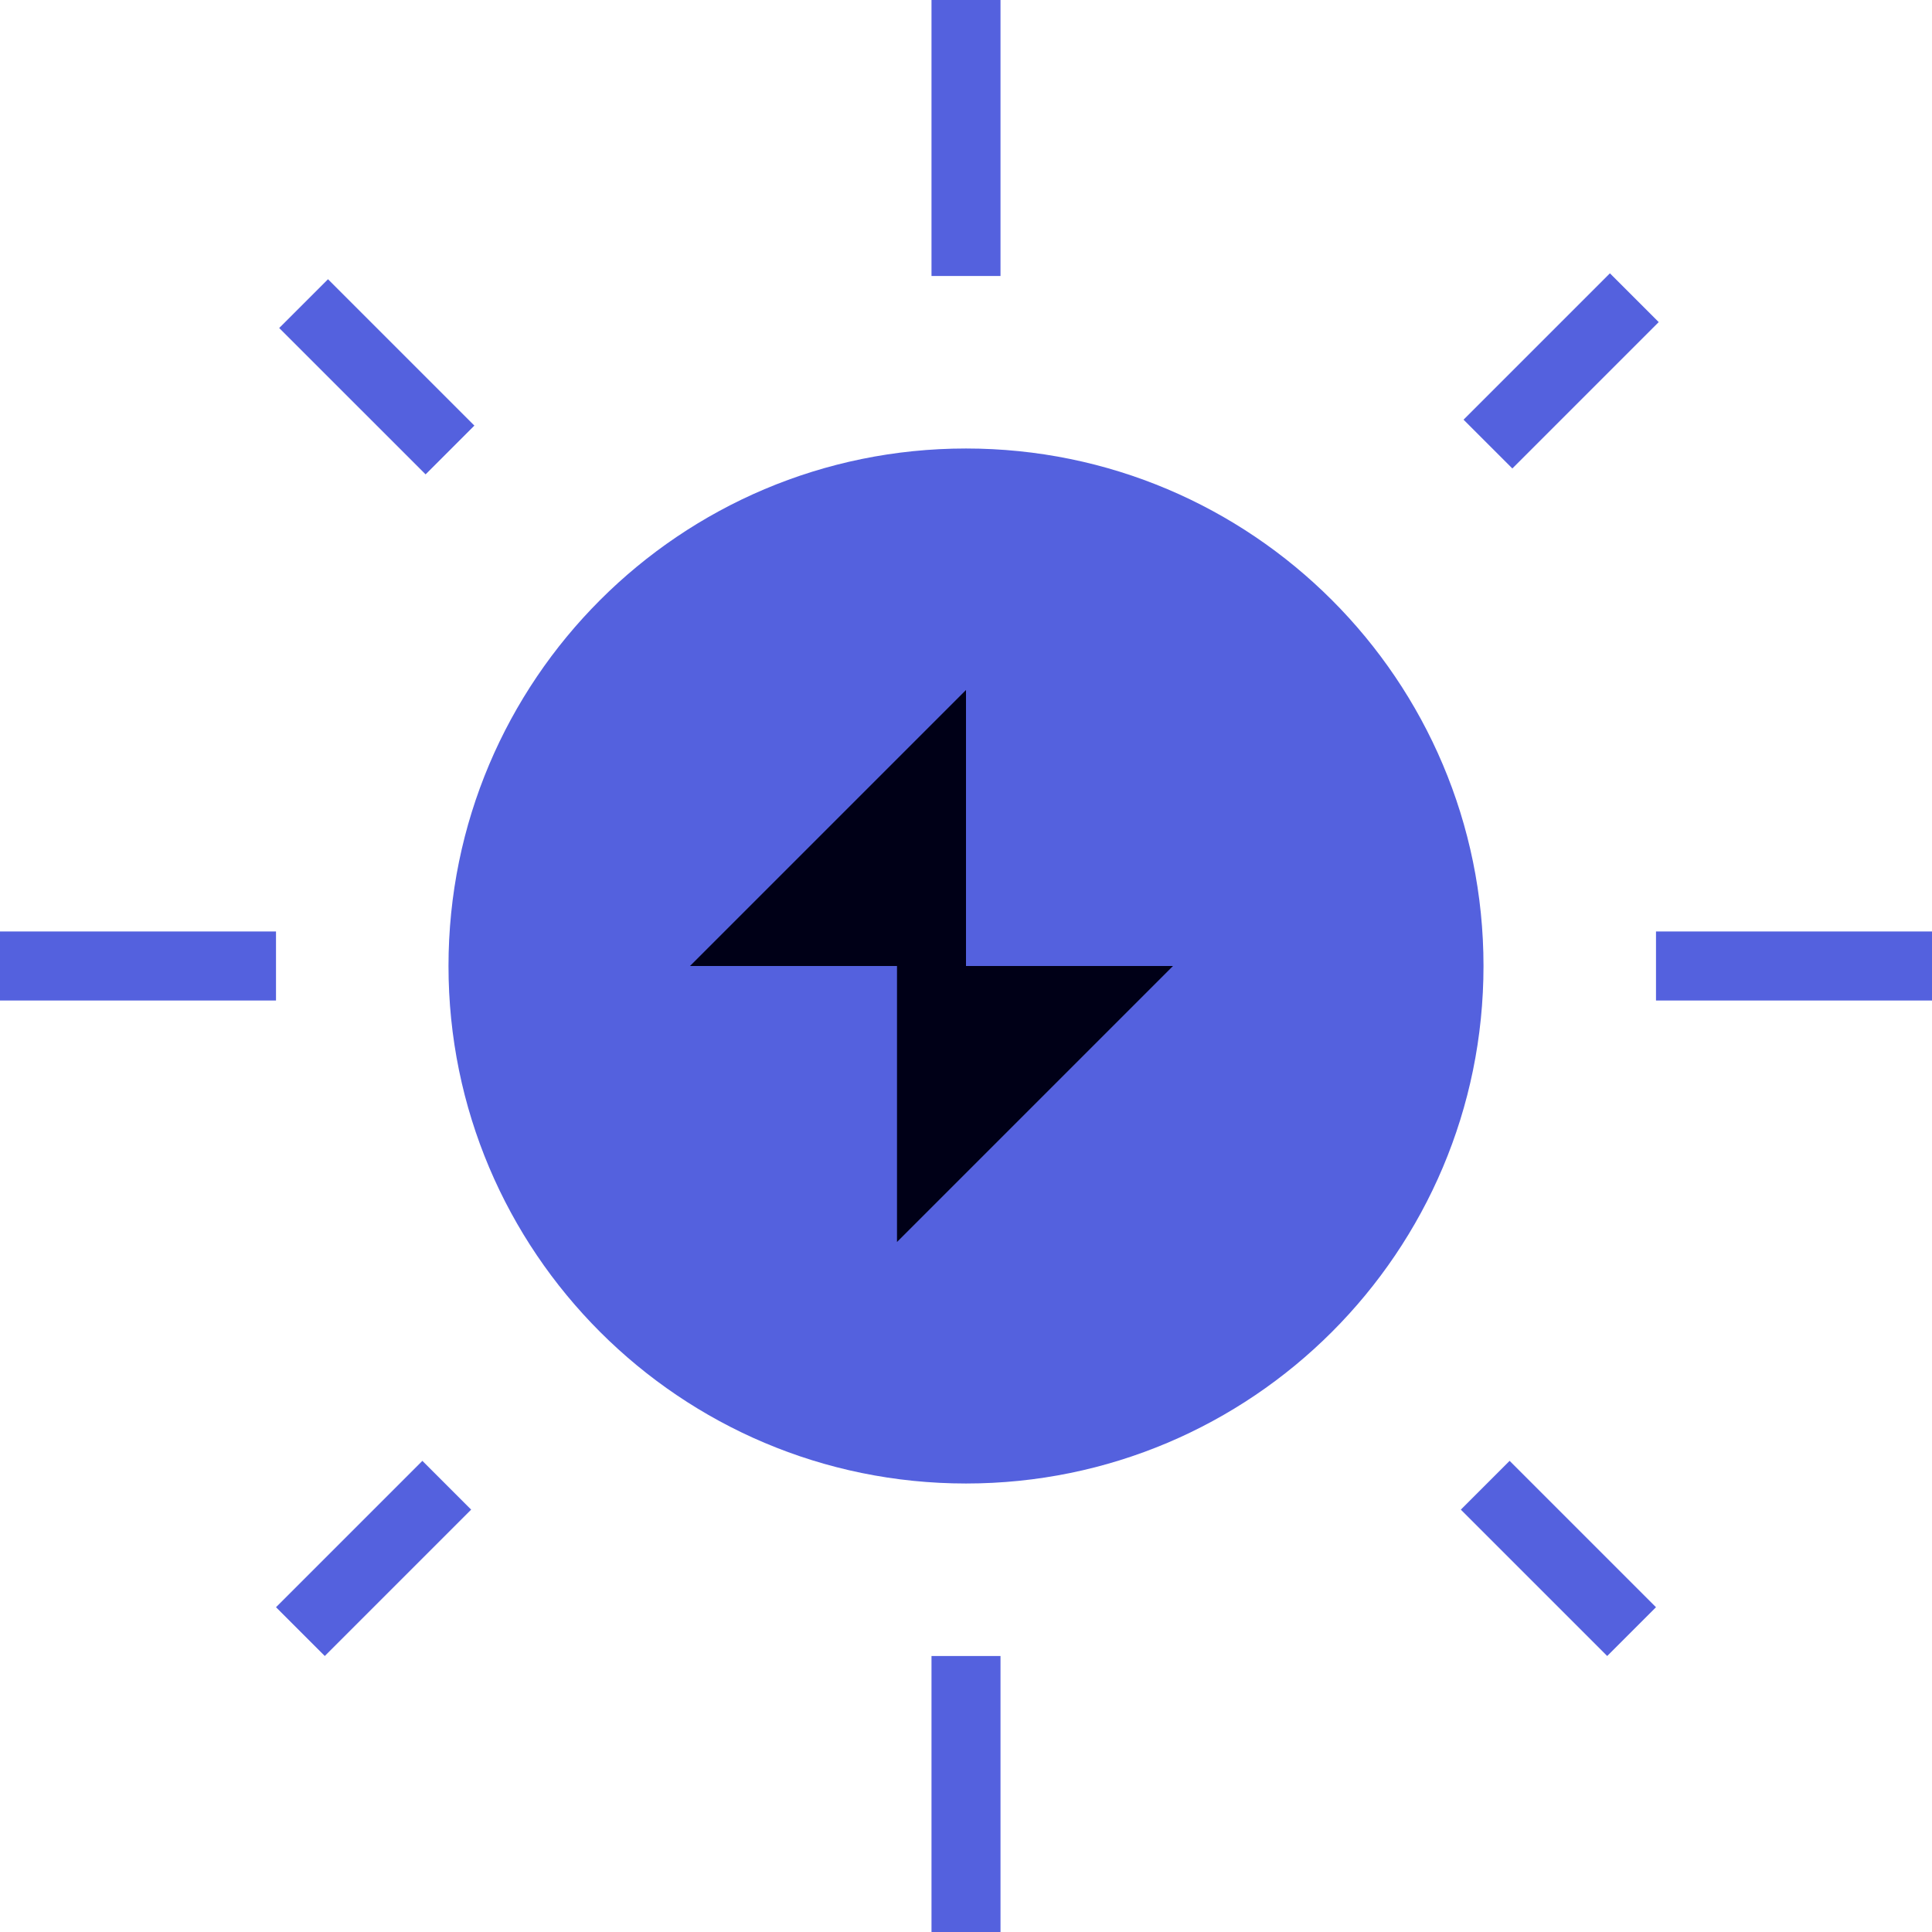 <?xml version="1.0" encoding="UTF-8"?>
<svg width="112px" height="112px" viewBox="0 0 112 112" version="1.1" xmlns="http://www.w3.org/2000/svg" xmlns:xlink="http://www.w3.org/1999/xlink">
    <title>Display Icon / Private Wire</title>
    <g id="Stylesheets" stroke="none" stroke-width="1" fill="none" fill-rule="evenodd">
        <g id="Icons" transform="translate(-828, -174)">
            <g id="Display-Icons" transform="translate(80, 80)">
                <g id="Large" transform="translate(-0, 0)">
                    <g id="Display-Icon-/-Private-Wire" transform="translate(740, 86)">
                        <g id="Group-16">
                            <polygon id="Fill-1" points="0 128 128 128 128 0 0 0"></polygon>
                            <g id="Group-15" transform="translate(8, 8)">
                                <path d="M56,26 C39.432,26 26,39.432 26,56 C26,72.568 39.432,86 56,86 C72.568,86 86,72.568 86,56 C86,39.432 72.568,26 56,26" id="Fill-2" fill="#5461DE"></path>
                                <path d="M58,96 L58,112 L54,112 L54,96 L58,96 Z M24.485,84.687 L27.313,87.515 L18.828,96 L16,93.172 L24.485,84.687 Z M87.514,84.687 L95.999,93.172 L93.171,96 L84.686,87.515 L87.514,84.687 Z M112,54 L112,58 L96,58 L96,54 L112,54 Z M16,54 L16,58 L0,58 L0,54 L16,54 Z M19.015,16.187 L27.5,24.672 L24.672,27.5 L16.186,19.015 L19.015,16.187 Z M93.328,15.844 L96.157,18.672 L87.672,27.157 L84.843,24.329 L93.328,15.844 Z M58,0 L58,16 L54,16 L54,0 L58,0 Z" id="Combined-Shape" fill="#5461DE"></path>
                                <path d="M40,56 L56,40 L56,56 L68,56 L52,72 L52,56 L40,56 Z" id="Combined-Shape" fill="#000017"></path>
                            </g>
                        </g>
                    </g>
                </g>
            </g>
        </g>
    </g>
</svg>